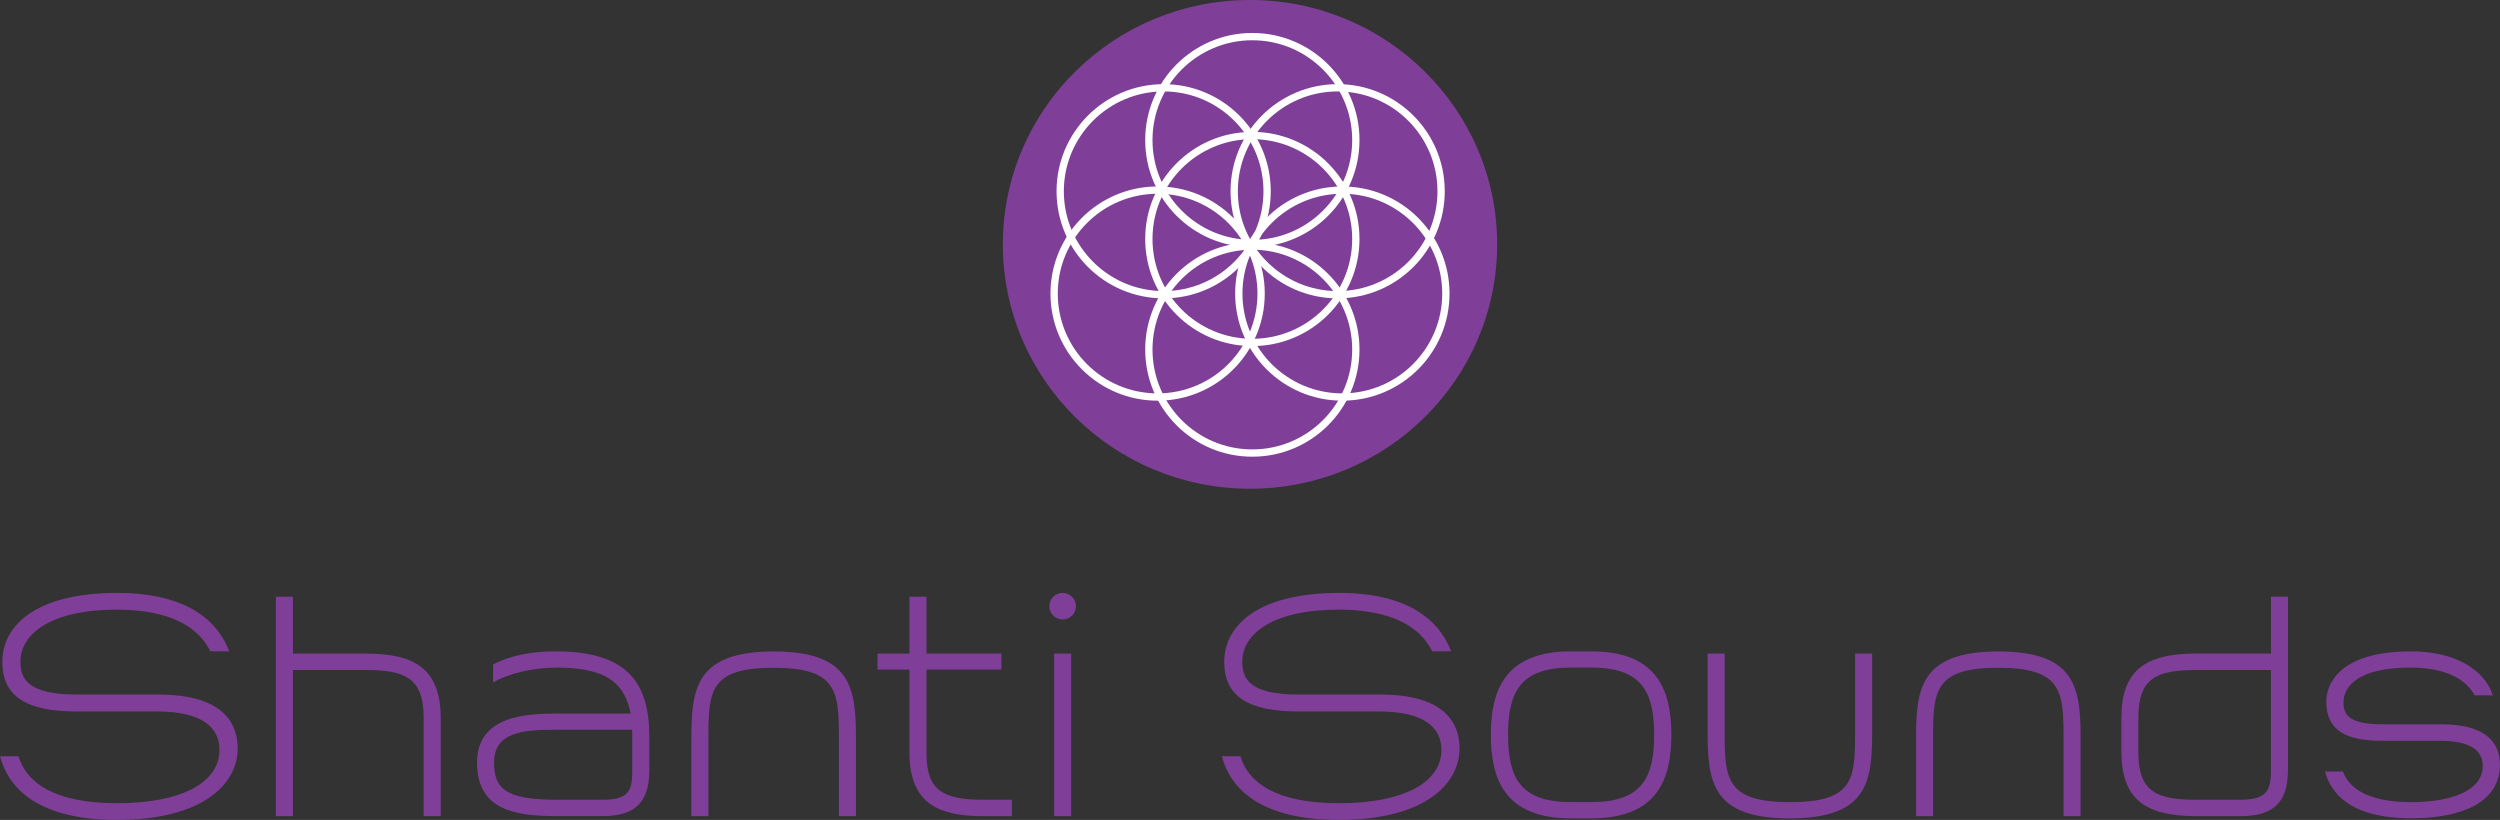 <?xml version="1.0" encoding="UTF-8"?>
<svg id="Layer_1" data-name="Layer 1" xmlns="http://www.w3.org/2000/svg" viewBox="0 0 346.26 113.56">
  <rect x="0" y="0" width="346.26" height="113.56" fill="#333333" stroke="none"/>
  <defs>
    <style>
      .cls-1 {
        fill: none;
        stroke: #fff;
        stroke-width: 1.01px;
      }

      .cls-2 {
        fill: #7f3f98;
        stroke-width: 0px;
      }
    </style>
  </defs>
  <g>
    <path class="cls-2" d="m0,104.75h2.56c1.09,3.59,4.83,6.49,13.65,6.5,9,0,14.19-2.9,14.19-7.39,0-3.1-2.39-5.32-8.67-5.32h-11.09c-6.98,0-10.32-2.07-10.32-6.89s4.38-9.53,15.96-9.53c7.95,0,13.41,2.7,15.47,8.09h-2.61c-2.24-4.48-7.52-5.74-12.86-5.78-9.3,0-13.45,3.38-13.45,7.23,0,2.22.84,4.54,7.81,4.54h11.31c9.29,0,10.97,4.27,10.97,7.46,0,4.94-4.85,9.89-16.7,9.9-10.68,0-15.01-4.18-16.21-8.81Z"/>
    <path class="cls-2" d="m58.68,99.38c0-5.57-2.73-6.58-7.99-6.58h-10.12v20.24h-2.36v-30.39h2.36v7.88h10.12c6.76,0,10.35,2.08,10.35,8.99v13.52h-2.36v-13.66Z"/>
    <path class="cls-2" d="m77.02,92.47c-3.26,0-6.64.83-8.72,2.05v-2.5c2.43-1.25,5.3-1.8,8.68-1.8,10.16,0,12.95,4.58,12.95,11.84v4.68c0,4.95-2.6,6.29-6.49,6.29h-6.29c-5.77,0-11.08-.78-11.08-7.42s7.19-6.77,11.06-6.77h10.23c-.84-3.96-2.93-6.38-10.33-6.38Zm10.55,11.38c0-1.28,0-2.52-.02-2.78h-10.4c-4.51,0-8.72.21-8.72,4.55,0,3.65,1.63,5.15,8.72,5.15h6.29c3.61,0,4.13-1.21,4.13-3.94,0-.51,0-1.76,0-2.98Z"/>
    <path class="cls-2" d="m95.76,113.04v-10.89c0-6.94.74-11.91,11.42-11.92,10.63,0,11.37,4.98,11.37,11.92v10.89h-2.36v-10.89c0-6.44-.25-9.66-9.06-9.66s-9.01,3.23-9.01,9.66v10.89h-2.36Z"/>
    <path class="cls-2" d="m140.16,110.77v2.27h-3.94c-6.3,0-10.26-1.77-10.26-8.86v-11.44h-4.42v-2.21h4.42v-7.88h2.36v7.88h10.38v2.21h-10.38v11.53c0,5.14,2.14,6.5,7.9,6.5h3.94Z"/>
    <path class="cls-2" d="m147.18,82.12c1.02,0,1.84.82,1.84,1.84s-.83,1.84-1.84,1.84-1.84-.82-1.84-1.84.82-1.84,1.84-1.84Zm-1.18,8.41h2.36v22.51h-2.36v-22.51Z"/>
    <path class="cls-2" d="m169.24,104.75h2.56c1.09,3.59,4.83,6.49,13.65,6.5,9,0,14.19-2.9,14.19-7.39,0-3.1-2.39-5.32-8.67-5.32h-11.09c-6.98,0-10.32-2.07-10.32-6.89s4.38-9.53,15.96-9.53c7.95,0,13.41,2.7,15.46,8.09h-2.61c-2.24-4.48-7.52-5.74-12.86-5.78-9.3,0-13.45,3.38-13.45,7.23,0,2.22.84,4.54,7.81,4.54h11.31c9.29,0,10.97,4.27,10.97,7.46,0,4.94-4.85,9.89-16.7,9.9-10.68,0-15.01-4.18-16.21-8.81Z"/>
    <path class="cls-2" d="m231.49,101.78c0,6.05-1.86,11.56-11.06,11.56h-2.88c-9.2,0-11.06-5.51-11.06-11.56s1.86-11.56,11.06-11.56h2.88c9.2,0,11.06,5.51,11.06,11.56Zm-2.38,0c0-6.01-1.78-9.32-8.68-9.32h-2.88c-6.9,0-8.68,3.3-8.68,9.32s1.78,9.31,8.68,9.31h2.88c6.9,0,8.68-3.3,8.68-9.31Z"/>
    <path class="cls-2" d="m236.51,101.55v-11.02h2.36v11.02c0,6.43.31,9.55,9.06,9.55s9.01-3.12,9.01-9.55v-11.02h2.36v11.02c0,6.93-.79,11.79-11.42,11.8-10.57,0-11.37-4.87-11.37-11.8Z"/>
    <path class="cls-2" d="m265.38,113.04v-10.89c0-6.94.74-11.91,11.42-11.92,10.63,0,11.37,4.98,11.37,11.92v10.89h-2.36v-10.89c0-6.44-.25-9.66-9.06-9.66s-9.01,3.23-9.01,9.66v10.89h-2.36Z"/>
    <path class="cls-2" d="m316.89,82.65v23.99c0,4.53-2.04,6.4-6.6,6.4h-6.12c-7.29,0-10.35-2.52-10.35-9.04v-4.54c0-6.45,3.1-8.94,10.35-8.94h10.37v-7.88h2.36Zm-2.36,10.15h-10.36c-5.5,0-8,1.15-8,6.58v4.81c0,5.45,2.49,6.58,8,6.58h6.12c3.51,0,4.24-1.13,4.24-3.99v-13.97Z"/>
    <path class="cls-2" d="m322.04,106.86h2.46c.74,1.99,2.97,4.24,9.49,4.24,5.63,0,9.88-1.64,9.88-5.01,0-2.54-2.38-3.49-5.92-3.49h-7.97c-4.82,0-7.78-1.25-7.78-5.45,0-2.2,1.59-6.93,11.71-6.93,6.14,0,10.18,2.5,11.36,6.09h-2.52c-1.22-2.27-4.03-3.82-8.84-3.85-7.32,0-9.33,2.61-9.33,4.86,0,1.7.83,3,5.4,3h8.12c7.19,0,8.15,3.4,8.15,5.62,0,4.92-4.81,7.39-12.27,7.39-8.61,0-11.18-3.59-11.96-6.49Z"/>
  </g>
  <path class="cls-2" d="m207.36,33.85c0,18.69-15.33,33.84-34.23,33.84s-34.23-15.15-34.23-33.84S154.22,0,173.13,0s34.23,15.15,34.23,33.85Z"/>
  <g>
    <path class="cls-1" d="m187.79,19.4c0,7.92-6.42,14.33-14.34,14.33s-14.33-6.42-14.33-14.33,6.42-14.33,14.33-14.33,14.34,6.42,14.34,14.33Z"/>
    <path class="cls-1" d="m187.79,48.41c0,7.92-6.42,14.34-14.34,14.34s-14.33-6.42-14.33-14.34,6.42-14.33,14.33-14.33,14.34,6.42,14.34,14.33Z"/>
    <path class="cls-1" d="m187.79,33.1c0,7.92-6.42,14.33-14.34,14.33s-14.33-6.42-14.33-14.33,6.42-14.33,14.33-14.33,14.34,6.42,14.34,14.33Z"/>
    <path class="cls-1" d="m175.5,26.49c0,7.92-6.42,14.33-14.33,14.33s-14.33-6.42-14.33-14.33,6.42-14.33,14.33-14.33,14.33,6.42,14.33,14.33Z"/>
    <path class="cls-1" d="m199.6,26.49c0,7.92-6.42,14.33-14.33,14.33s-14.33-6.42-14.33-14.33,6.42-14.33,14.33-14.33,14.33,6.42,14.33,14.33Z"/>
    <path class="cls-1" d="m200.26,40.66c0,7.92-6.42,14.33-14.34,14.33s-14.34-6.42-14.34-14.33,6.42-14.33,14.34-14.33,14.34,6.42,14.34,14.33Z"/>
    <path class="cls-1" d="m174.67,40.66c0,7.92-6.42,14.33-14.34,14.33s-14.33-6.42-14.33-14.33,6.42-14.33,14.33-14.33,14.34,6.42,14.34,14.33Z"/>
  </g>
</svg>